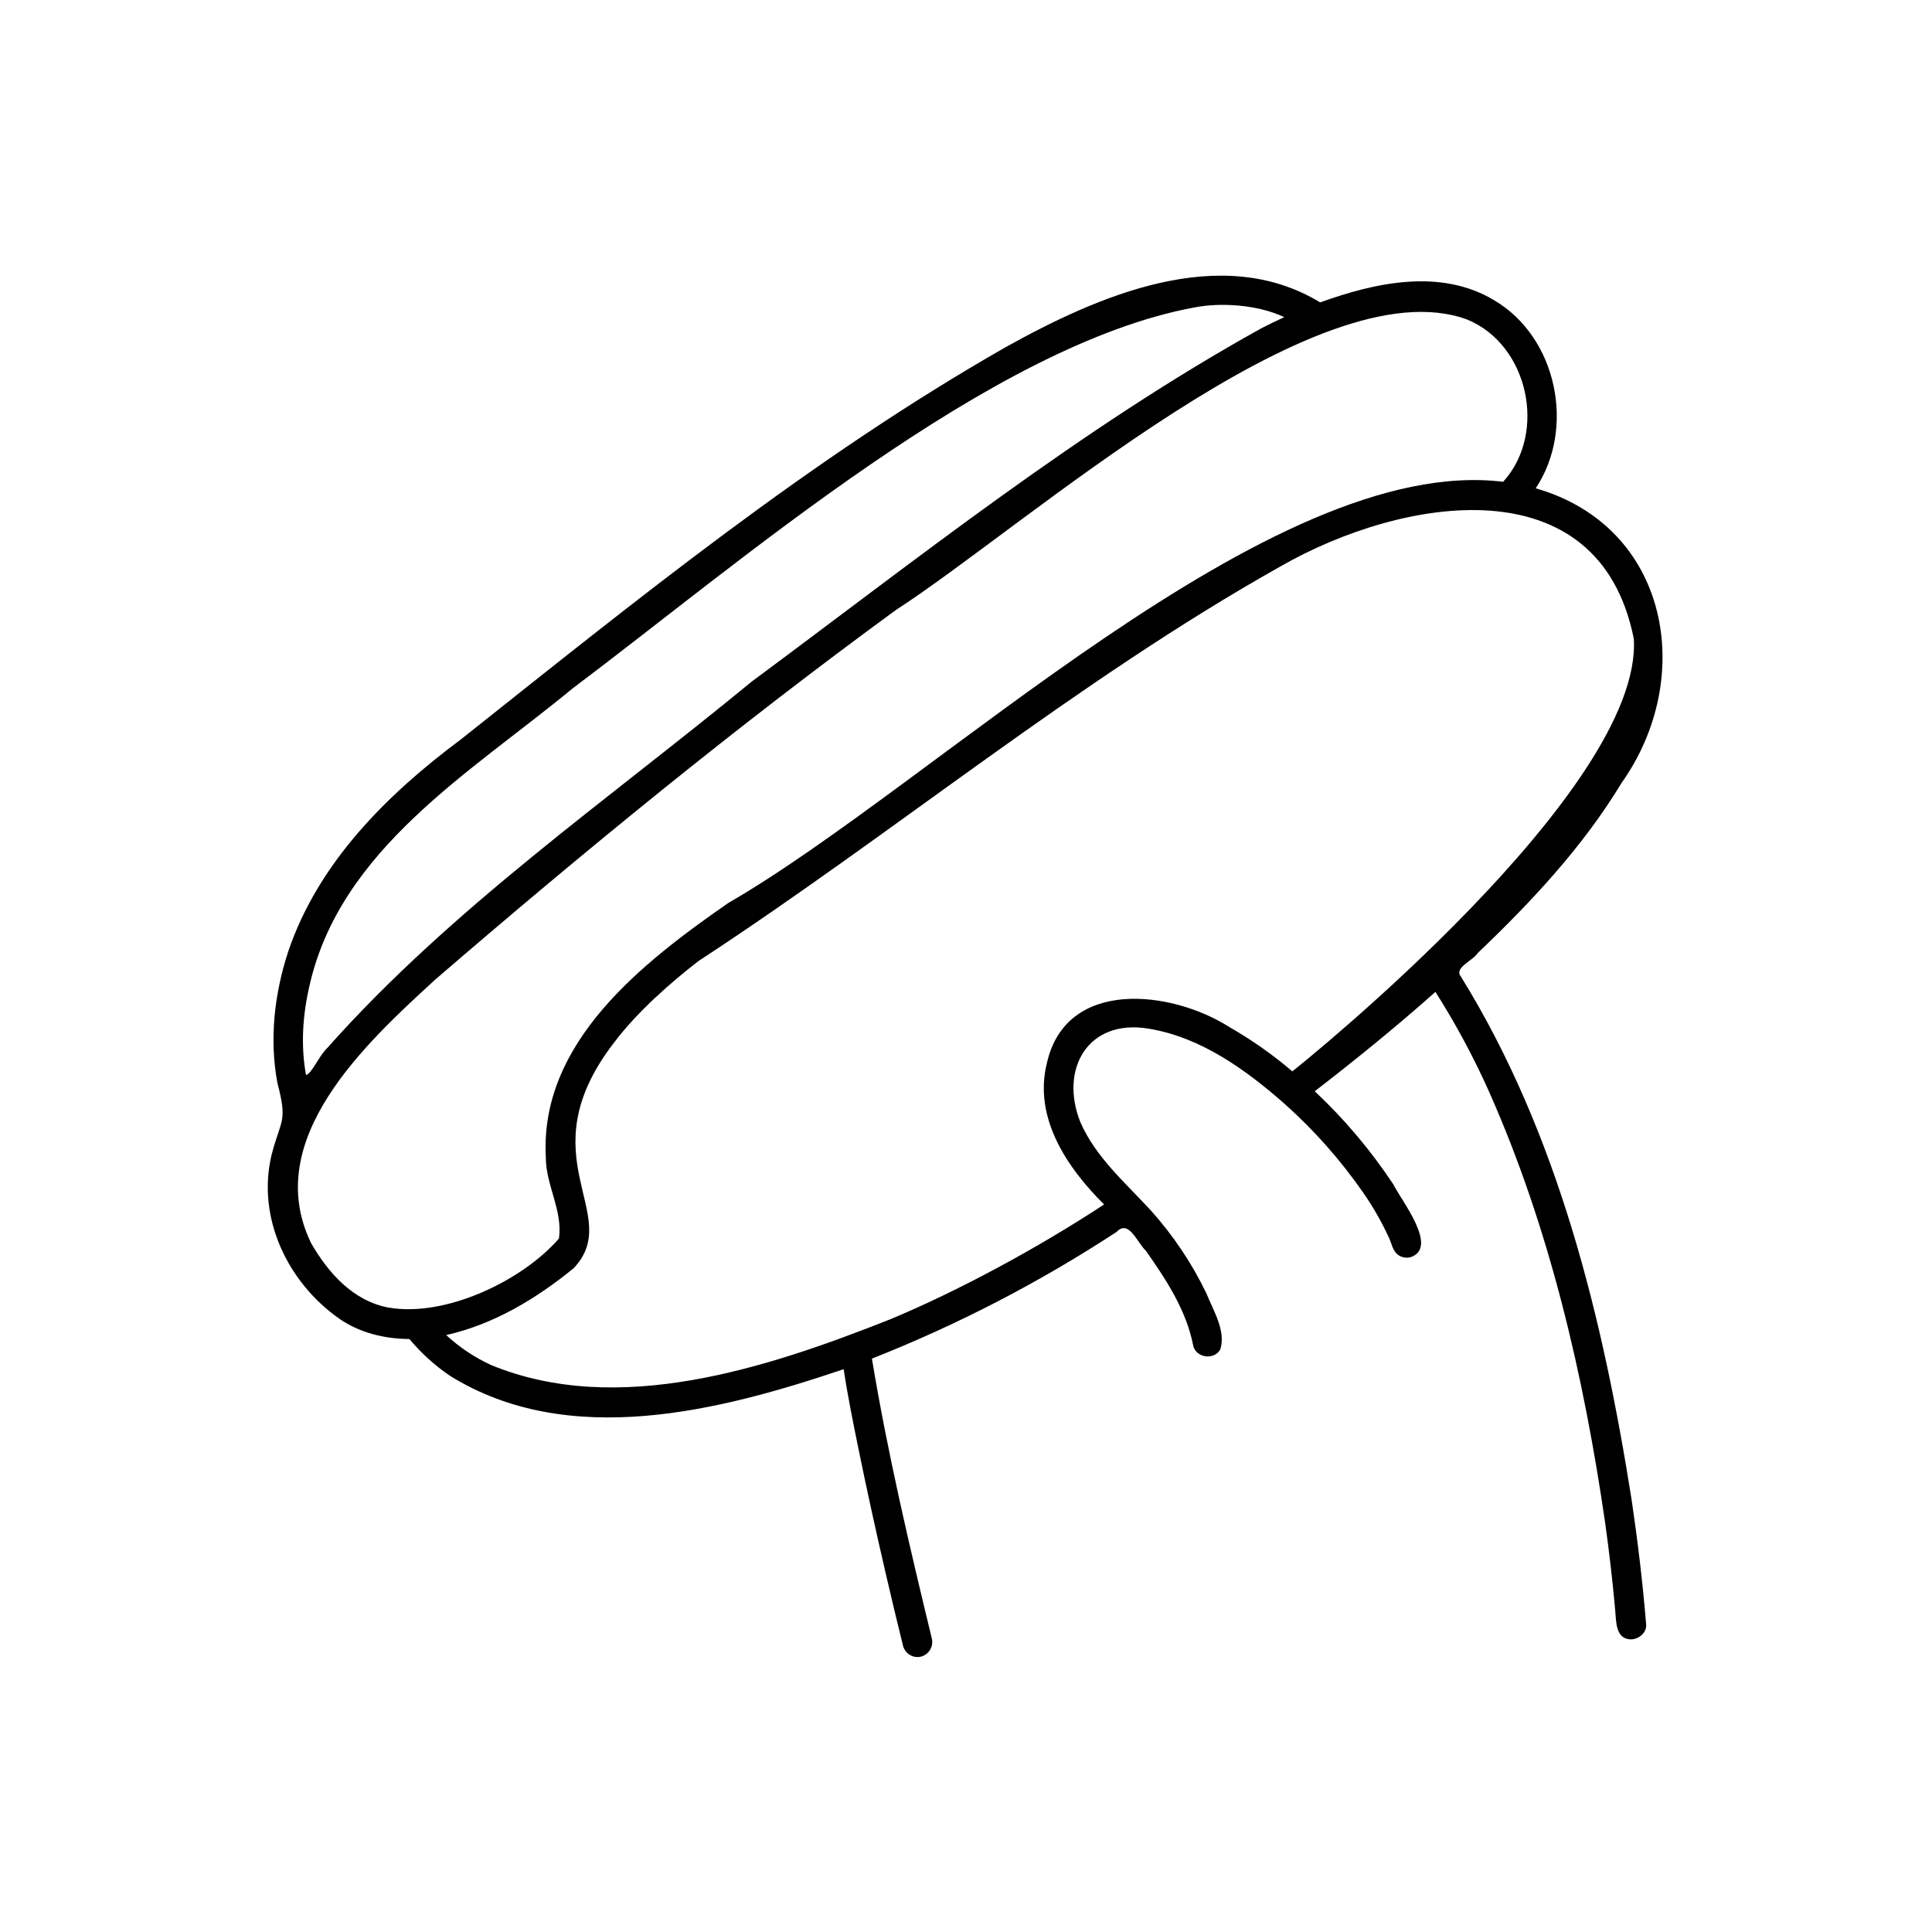 <?xml version="1.0" encoding="UTF-8"?>
<!-- Uploaded to: ICON Repo, www.iconrepo.com, Generator: ICON Repo Mixer Tools -->
<svg fill="#000000" width="800px" height="800px" version="1.1" viewBox="144 144 512 512" xmlns="http://www.w3.org/2000/svg">
 <path d="m573.6 351.68c20.004-28.012 12.812-68.145-22.625-78.273 10.602-15.91 5.68-40.066-11.059-49.867-14.148-8.484-31.473-4.672-46.059 0.598-26.398-16.027-58.961-1.703-83.355 11.871-51.672 29.461-97.953 67.094-144.4 103.97-19.512 14.523-37.727 32.602-45.699 56.121-3.672 11.172-5.062 23.223-2.898 34.844 2.75 10.512 0.984 9.477-1.527 19.074-4.008 16.66 4.242 33.879 17.988 43.484 5.414 3.75 12.02 5.305 18.535 5.352l-0.004 0.004c3.102 3.715 6.703 6.984 10.699 9.711 31.508 19.613 71.566 9.371 104.38-1.719 1.082 7.137 2.523 14.227 3.965 21.293 2.258 11.062 4.691 22.086 7.242 33.082 1.473 6.352 2.992 12.695 4.555 19.027v-0.004c0.598 2.082 2.75 3.305 4.844 2.75 2.066-0.613 3.281-2.75 2.746-4.84-5.938-24.551-11.742-49.18-15.859-74.113 22.715-8.961 44.453-20.223 64.879-33.602 3.211-3.383 5.43 2.902 7.723 5.023 5.371 7.641 10.773 15.848 12.543 25.156 0.734 3.25 5.629 3.926 7.195 0.941 1.508-4.945-1.898-10.266-3.688-14.789l-0.004-0.004c-3.863-8.023-8.848-15.457-14.809-22.074-6.731-7.32-14.582-14.055-18.621-23.355-5.574-14.051 2.051-27.41 18.094-24.738 13.902 2.269 25.816 10.914 36.164 20.023l-0.004 0.004c7.793 6.965 14.742 14.82 20.703 23.406 2.535 3.648 4.758 7.508 6.641 11.535 0.941 1.758 1.074 4.102 2.941 5.188v0.004c0.918 0.527 2.008 0.668 3.035 0.395 7.481-2.598-2.508-15-4.582-19.238-5.969-9.027-12.969-17.324-20.859-24.73 10.938-8.434 21.668-17.152 31.992-26.332l-0.004 0.004c5.375 8.461 10.125 17.301 14.215 26.453 16.066 36.211 25.082 75.203 30.766 114.3 1.078 7.734 1.973 15.492 2.672 23.277 0.238 3.004 0.145 7.57 4.246 7.562 1.988-0.09 4.117-1.738 3.938-3.938-0.906-11.082-2.231-22.129-3.859-33.125-7.609-48.039-19.418-96.898-45.266-138.64-1.824-2.305 3.215-4.152 4.496-6.188 14.137-13.477 27.824-28.105 37.992-44.879zm-25.215-102.48c-0.02-0.125-0.016-0.105 0 0zm-322.42 156.25c8.109-36.5 42.883-56.773 69.812-79.035 44.477-33.398 110.94-91.113 164.93-100.97 6.656-1.281 16.438-0.793 23.645 2.602-2.062 0.941-4.106 1.934-6.125 2.977-47.918 26.574-91.047 61.031-134.98 93.578-38.16 31.418-79.594 60.062-112.53 97.141-2.023 1.832-4.273 7.062-5.629 7.125-1.41-7.832-0.875-15.777 0.875-23.414zm21.027 85.078c-9.453-1.762-16.023-9.223-20.566-17.121-13.234-27.387 14.277-52.738 32.906-69.797 39.586-34.129 79.91-67.133 122.15-97.996 34.277-22.125 111.45-91.566 151.27-76.957 16.34 6.644 21.344 30.125 9.598 43.023-61.625-7.57-150.43 79.93-205.38 111.64-22.629 15.734-49.957 36.836-48.324 67.359-0.023 7.371 4.59 14.266 3.465 21.562-9.73 11.207-30.062 20.898-45.117 18.281zm277.22-210.95c0.188-0.027 0.117-0.016 0 0zm-37.738 148.34c-5.168-4.41-10.73-8.328-16.625-11.707-15.355-9.801-43.316-13.121-48.41 9.512-3.629 14.465 5.328 27.723 15.152 37.473-17.547 11.551-38.797 23-56.723 30.453-32.539 12.895-72.07 25.969-105.75 12.09l0.008-0.004c-4.356-1.996-8.367-4.672-11.883-7.926 12.578-2.824 23.938-9.664 33.824-17.754 13.488-14.359-12.867-29.227 10.645-59.73 6.07-8.105 15.137-16.027 22.387-21.633 52.02-34.02 100.16-74.219 154.42-104.69 32.023-18.297 84.195-27.262 93.461 19.293 2.41 39.992-87.758 112.52-90.5 114.62z"/>
</svg>
